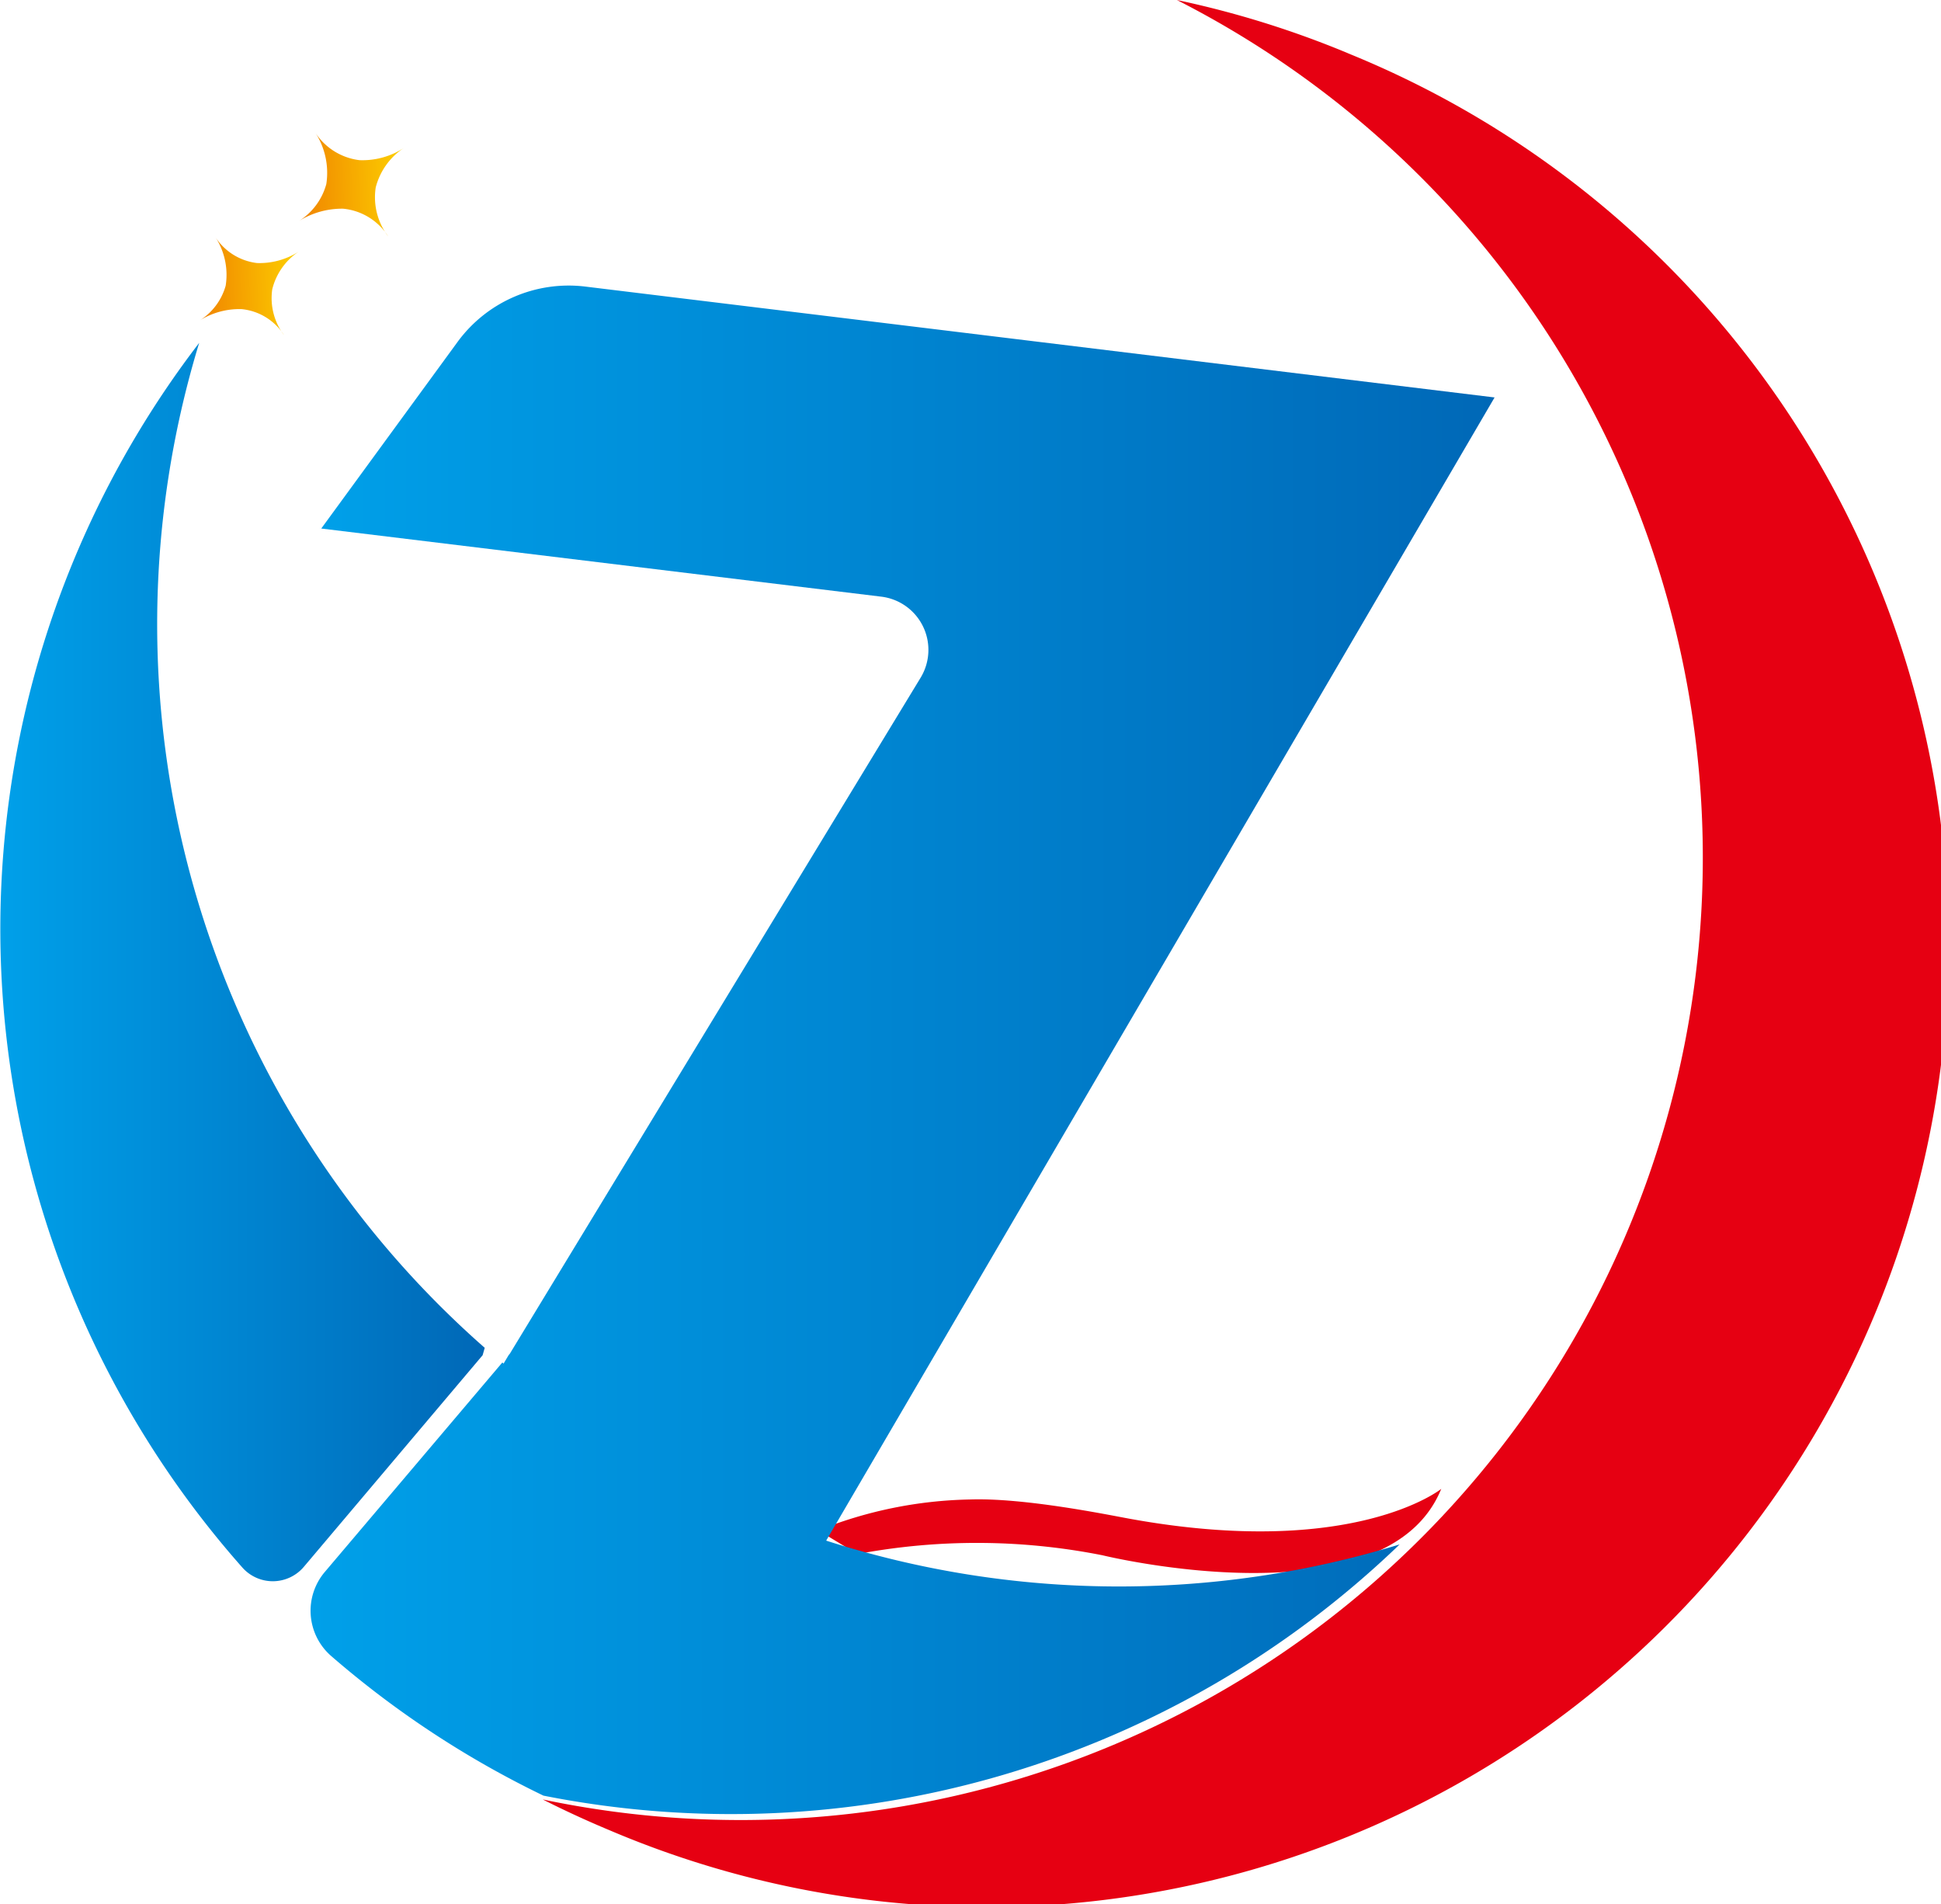 <svg xmlns="http://www.w3.org/2000/svg" xmlns:xlink="http://www.w3.org/1999/xlink" viewBox="0 0 157.57 154.56"><defs><style>.cls-1{fill:#e60012;}.cls-2{fill:url(#GradientFill_2);}.cls-3{fill:url(#GradientFill_2-2);}.cls-4{fill:url(#GradientFill_1);}.cls-5{fill:url(#GradientFill_1-2);}</style><linearGradient id="GradientFill_2" x1="22.38" y1="53.91" x2="31.08" y2="53.91" gradientTransform="translate(0.3 -38.21) rotate(-1.62)" gradientUnits="userSpaceOnUse"><stop offset="0" stop-color="#f08300"/><stop offset="1" stop-color="#fdd000"/></linearGradient><linearGradient id="GradientFill_2-2" x1="14.12" y1="61.96" x2="22.31" y2="61.96" xlink:href="#GradientFill_2"/><linearGradient id="GradientFill_1" y1="78.09" x2="39.35" y2="78.09" gradientUnits="userSpaceOnUse"><stop offset="0" stop-color="#00a0e9"/><stop offset="1" stop-color="#0068b7"/></linearGradient><linearGradient id="GradientFill_1-2" x1="25.23" y1="85.22" x2="121.33" y2="85.22" xlink:href="#GradientFill_1"/></defs><g id="图层_2" data-name="图层 2"><g id="图层_1-2" data-name="图层 1"><path class="cls-1" d="M117,120.85s-7.11,5.73-25.32,2.42c-1.66-.3-8.49-1.71-12.93-1.56a34.67,34.67,0,0,0-12.32,2.51l3.18,1.92a52.32,52.32,0,0,1,19.89.1S112.52,131.87,117,120.85Z"/><path class="cls-2" d="M30.5,15.22A5.47,5.47,0,0,1,32.8,12a6.17,6.17,0,0,1-3.62,1,5,5,0,0,1-3.62-2.29,6,6,0,0,1,.93,4.23,5.14,5.14,0,0,1-2.22,3,6.6,6.6,0,0,1,3.58-1,4.86,4.86,0,0,1,3.66,2.25A5.26,5.26,0,0,1,30.5,15.22Z"/><path class="cls-3" d="M22.1,23.49a5.15,5.15,0,0,1,2.17-3.08,5.9,5.9,0,0,1-3.41.94,4.69,4.69,0,0,1-3.41-2.16,5.64,5.64,0,0,1,.87,4A4.89,4.89,0,0,1,16.23,26a6.12,6.12,0,0,1,3.37-.91,4.61,4.61,0,0,1,3.46,2.12A5,5,0,0,1,22.1,23.49Z"/><path class="cls-4" d="M39.18,110l.17-.6A78.16,78.16,0,0,1,16.17,27.83a78.18,78.18,0,0,0,3.51,99.41,3.3,3.3,0,0,0,5-.08Z"/><path class="cls-5" d="M113.62,125.36a77.77,77.77,0,0,1-46.55-.31l54.26-92.79-73.82-9a11.18,11.18,0,0,0-10.37,4.5L26.08,42.9l45.46,5.53A4.35,4.35,0,0,1,74.74,55L41.38,109.89h0l-.08.09-.42.7-.1-.09-14.41,17a4.87,4.87,0,0,0,.52,6.83,78,78,0,0,0,17.23,11.33A78.23,78.23,0,0,0,113.62,125.36Z"/><path class="cls-1" d="M109.45,4.33A78.06,78.06,0,0,0,95.54,0,78.11,78.11,0,0,1,44.06,146.06q2.63,1.33,5.38,2.48a78.1,78.1,0,1,0,60-144.21Z"/></g></g></svg>